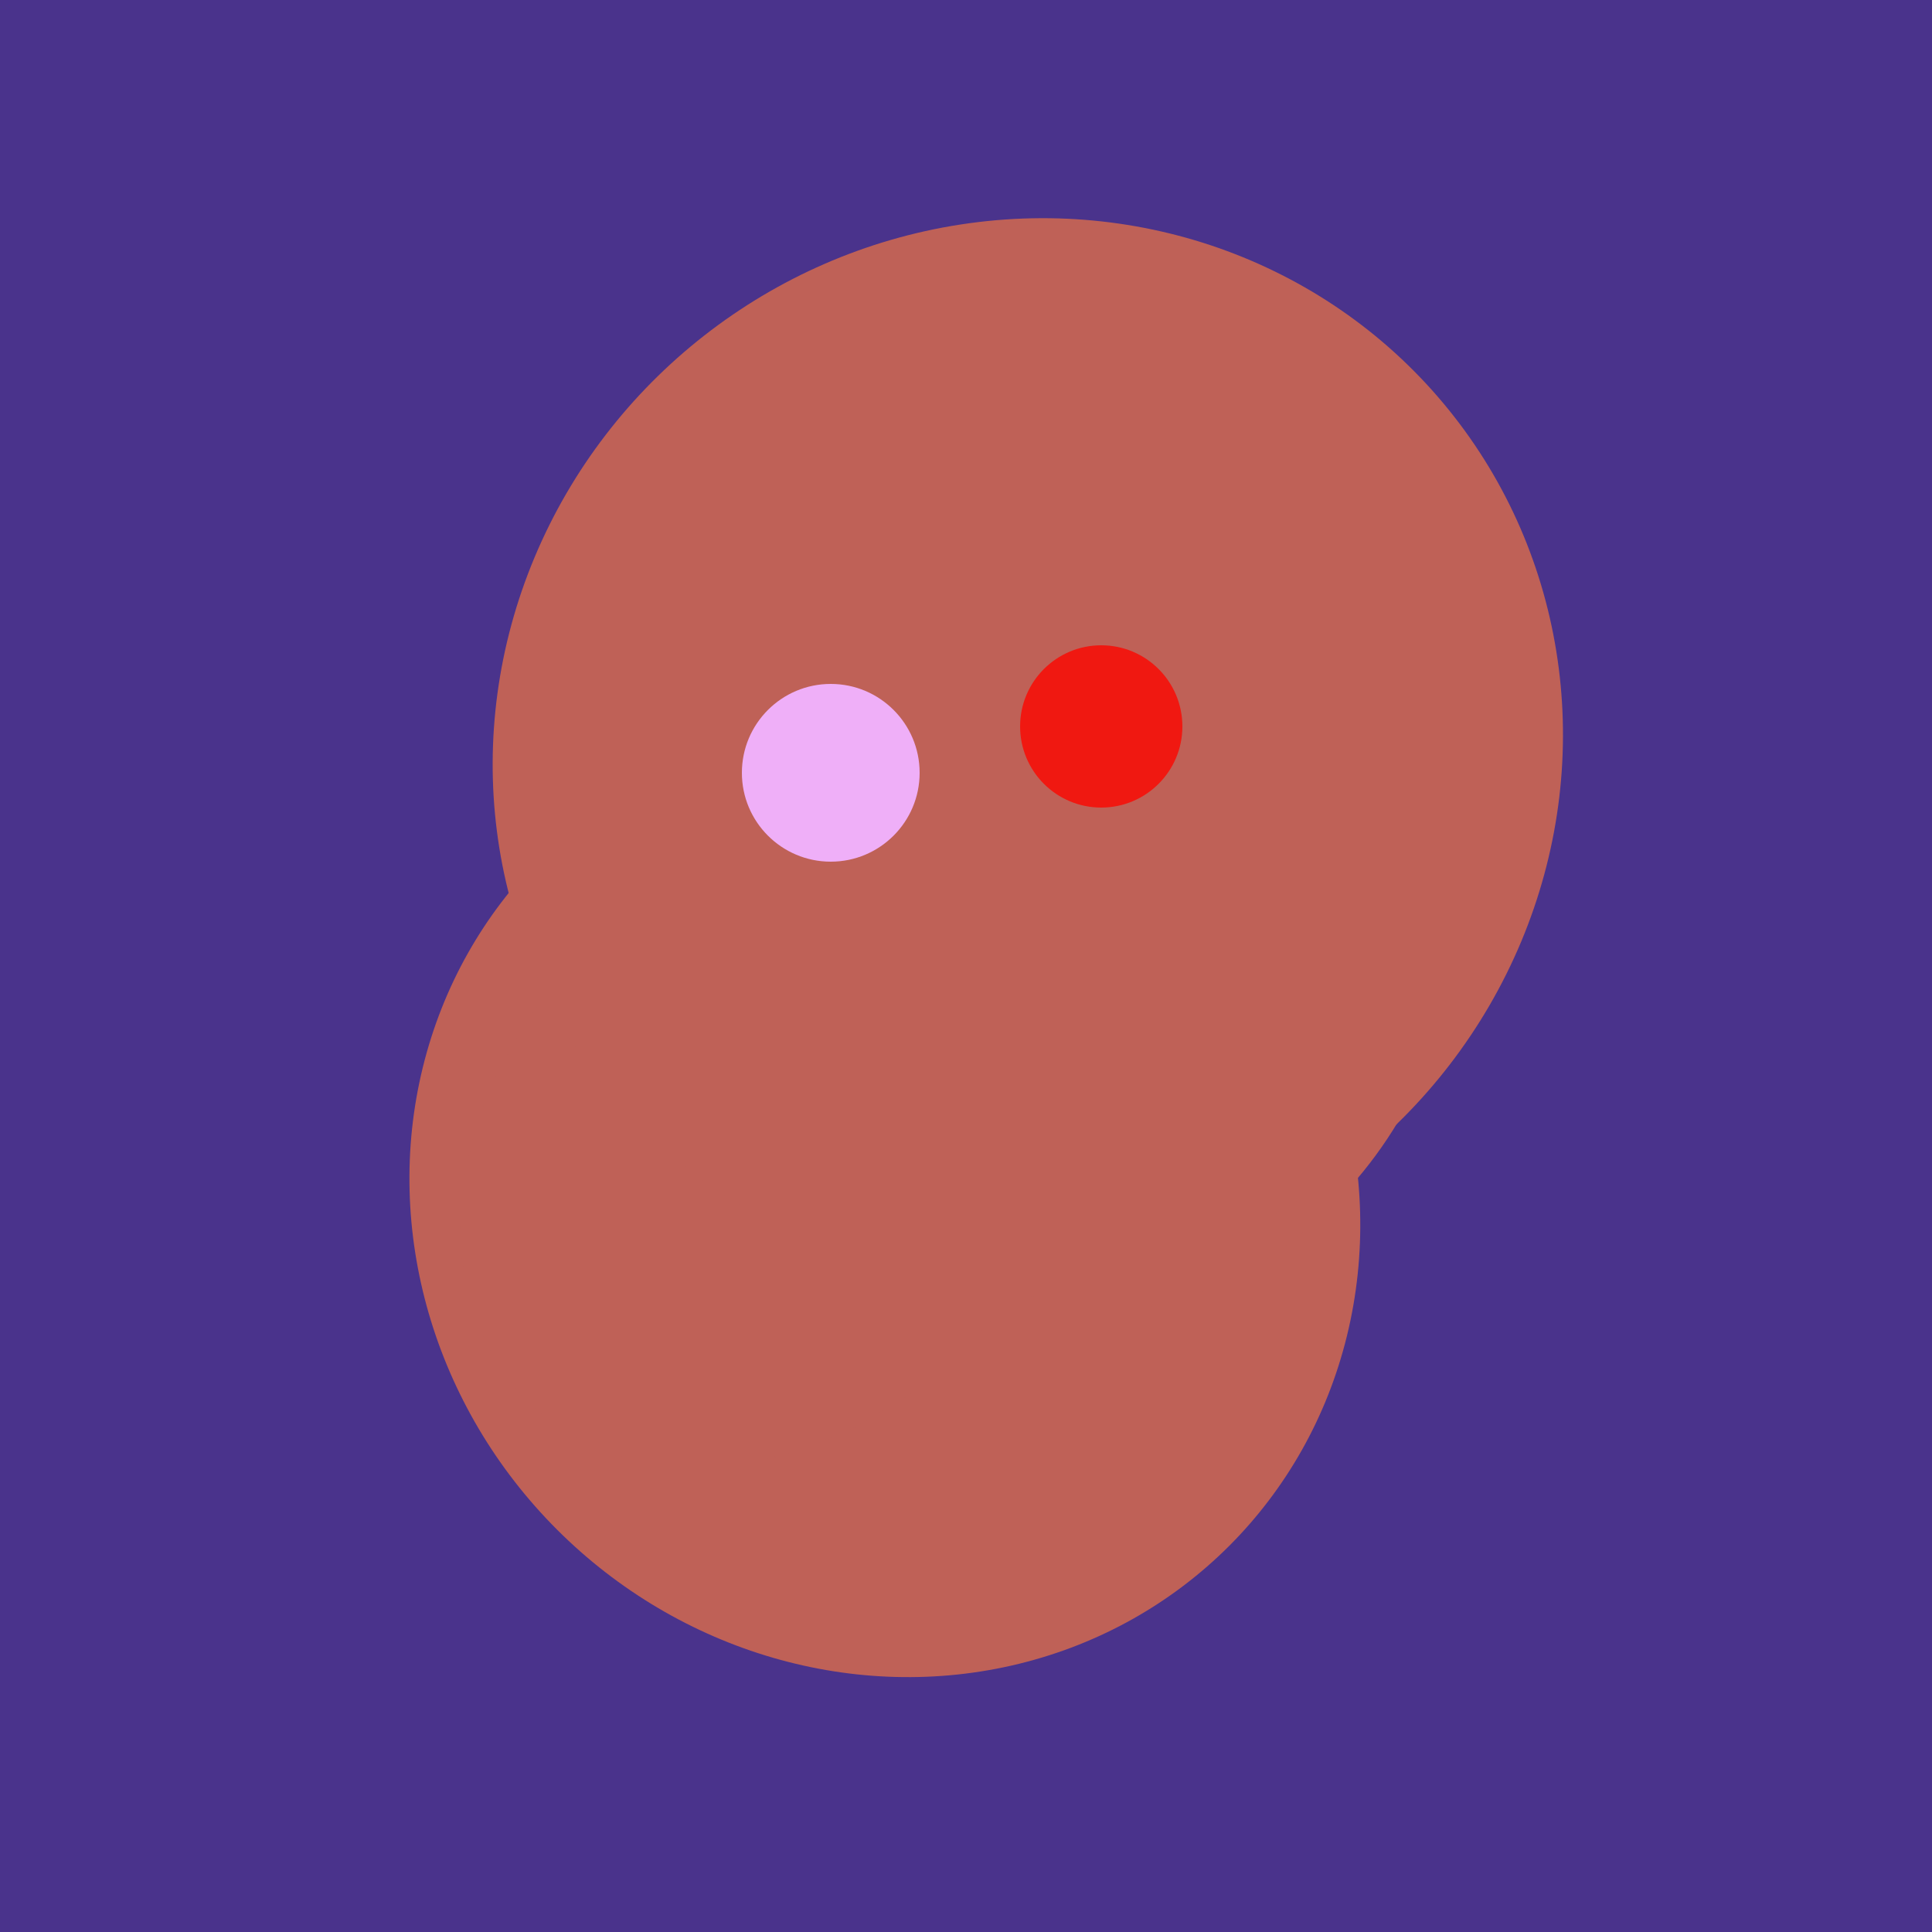 <svg width="500" height="500" xmlns="http://www.w3.org/2000/svg"><rect width="500" height="500" fill="#4a338c"/><ellipse cx="229" cy="311" rx="120" ry="126" transform="rotate(315, 229, 311)" fill="rgb(191,97,87)"/><ellipse cx="206" cy="292" rx="70" ry="94" transform="rotate(35, 206, 292)" fill="rgb(191,97,87)"/><ellipse cx="307" cy="266" rx="81" ry="59" transform="rotate(129, 307, 266)" fill="rgb(191,97,87)"/><ellipse cx="201" cy="297" rx="71" ry="92" transform="rotate(224, 201, 297)" fill="rgb(191,97,87)"/><ellipse cx="266" cy="194" rx="140" ry="136" transform="rotate(142, 266, 194)" fill="rgb(191,97,87)"/><circle cx="215" cy="200" r="23" fill="rgb(239,175,248)" /><circle cx="285" cy="188" r="21" fill="rgb(240,24,17)" /></svg>